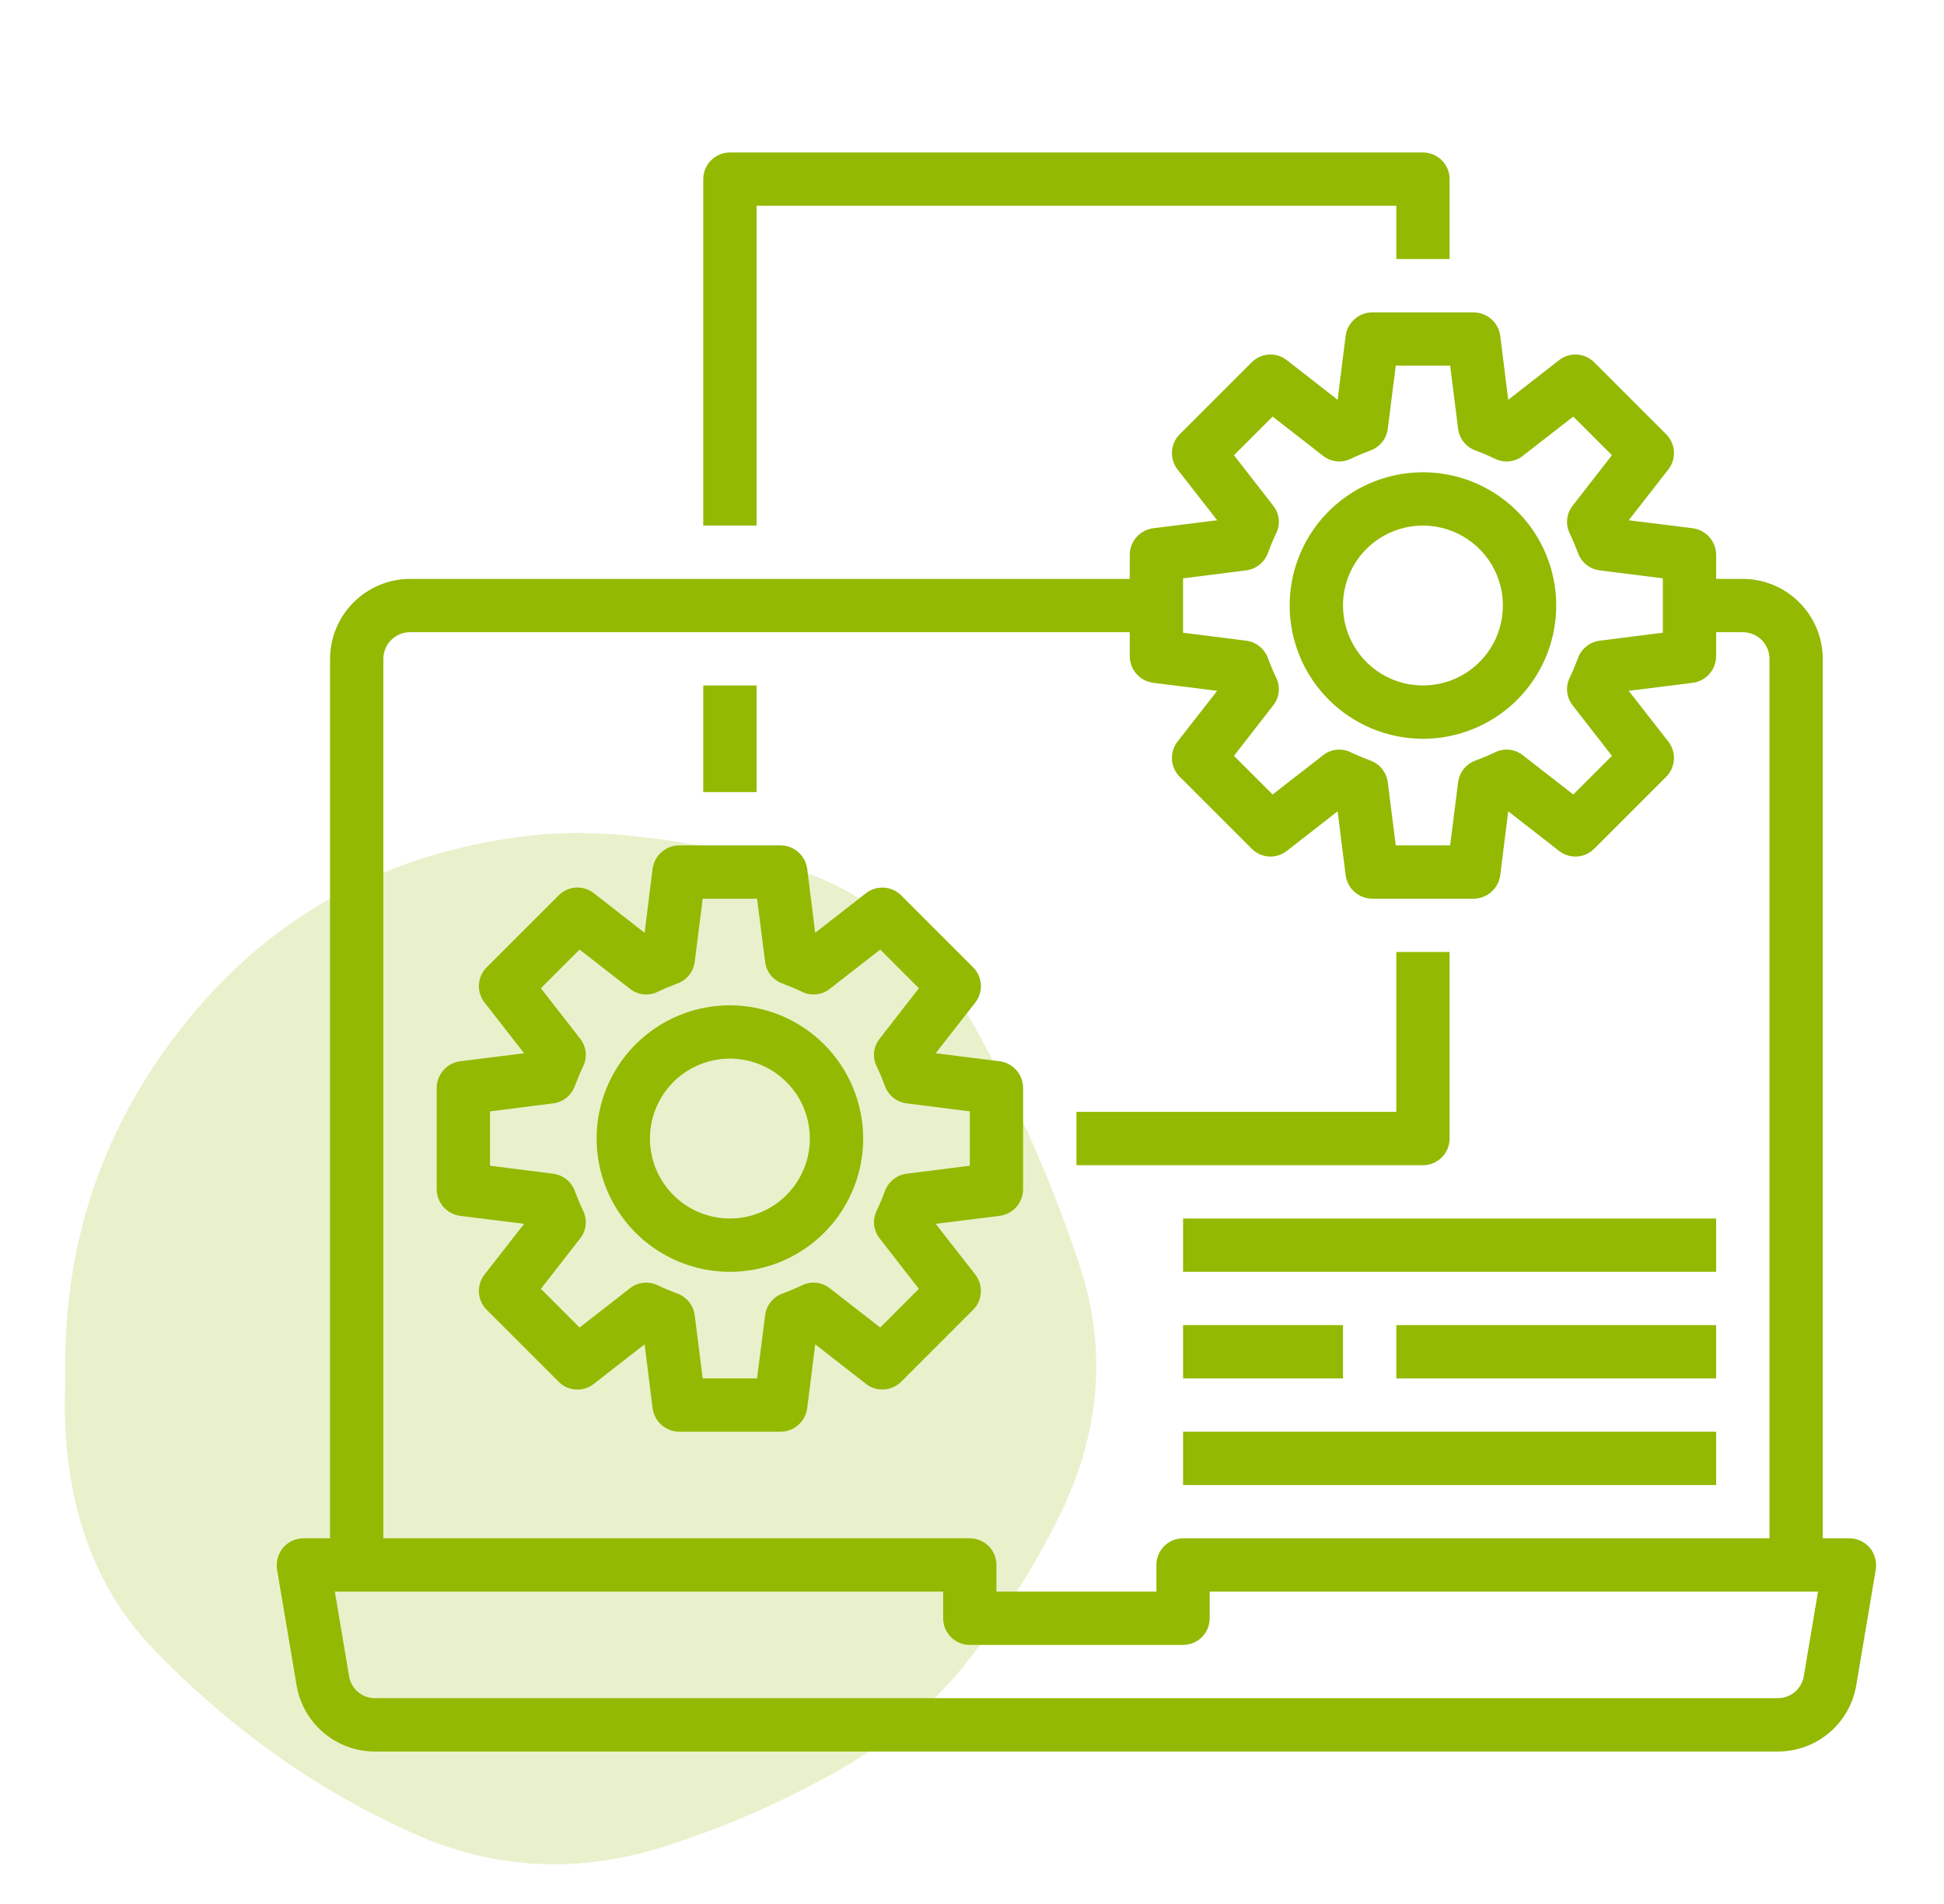 <svg xmlns="http://www.w3.org/2000/svg" width="49" height="48" viewBox="0 0 49 48" fill="none"><g clip-path="url(#clip0_1635_5858)"><g opacity="0.2" clip-path="url(#clip1_1635_5858)"><path d="M3.876 41.583C5.763 43.541 7.941 45.11 10.418 46.221C12.486 47.148 14.612 47.237 16.773 46.543C18.225 46.076 19.621 45.475 20.956 44.734C22.302 43.986 23.495 43.04 24.444 41.81C25.315 40.681 26.085 39.484 26.715 38.197C27.71 36.159 27.927 34.057 27.209 31.891C26.445 29.588 25.453 27.384 24.227 25.293C23.354 23.803 22.119 22.716 20.514 22.076C19.743 21.768 18.949 21.543 18.134 21.398C16.564 21.12 14.984 20.881 13.389 21.062C9.492 21.507 6.376 23.311 4.092 26.562C2.399 28.971 1.613 31.651 1.642 34.59C1.642 34.68 1.641 34.769 1.64 34.858C1.638 35.16 1.626 35.462 1.636 35.763C1.711 37.966 2.328 39.975 3.876 41.583Z" fill="#93B902"></path></g><path d="M47.127 39.016C47.064 38.943 46.985 38.884 46.897 38.843C46.809 38.803 46.713 38.782 46.616 38.781H45.944V16.609C45.943 16.075 45.73 15.563 45.352 15.186C44.975 14.808 44.463 14.595 43.929 14.594H43.257V13.989C43.256 13.825 43.196 13.666 43.087 13.542C42.979 13.419 42.829 13.339 42.666 13.317L41.053 13.116L42.054 11.832C42.154 11.703 42.203 11.541 42.192 11.377C42.181 11.214 42.11 11.061 41.994 10.945L40.187 9.138C40.072 9.021 39.918 8.95 39.755 8.939C39.591 8.928 39.429 8.977 39.3 9.078L38.016 10.079L37.815 8.466C37.793 8.303 37.713 8.153 37.59 8.045C37.466 7.936 37.307 7.876 37.143 7.875H34.59C34.425 7.876 34.267 7.936 34.143 8.045C34.02 8.153 33.94 8.303 33.918 8.466L33.716 10.079L32.433 9.078C32.304 8.977 32.142 8.928 31.978 8.939C31.815 8.95 31.661 9.021 31.546 9.138L29.739 10.945C29.622 11.061 29.552 11.214 29.541 11.377C29.53 11.541 29.579 11.703 29.678 11.832L30.68 13.116L29.067 13.317C28.904 13.339 28.754 13.419 28.645 13.542C28.537 13.666 28.476 13.825 28.476 13.989V14.594H10.335C9.801 14.595 9.289 14.808 8.912 15.186C8.534 15.563 8.321 16.075 8.319 16.609V38.781H7.648C7.551 38.782 7.455 38.803 7.367 38.843C7.279 38.884 7.2 38.943 7.137 39.016C7.075 39.091 7.029 39.178 7.002 39.272C6.976 39.366 6.969 39.464 6.982 39.561L7.473 42.47C7.548 42.941 7.789 43.37 8.152 43.679C8.516 43.989 8.978 44.158 9.455 44.156H44.809C45.286 44.158 45.748 43.989 46.112 43.679C46.475 43.37 46.716 42.941 46.791 42.47L47.282 39.561C47.295 39.464 47.288 39.366 47.262 39.272C47.235 39.178 47.189 39.091 47.127 39.016ZM29.82 14.58L31.412 14.379C31.537 14.363 31.654 14.312 31.752 14.233C31.849 14.153 31.922 14.048 31.963 13.929C32.023 13.767 32.09 13.606 32.164 13.452C32.221 13.339 32.244 13.213 32.231 13.088C32.218 12.963 32.169 12.844 32.09 12.746L31.103 11.476L32.077 10.502L33.347 11.49C33.445 11.568 33.564 11.617 33.689 11.63C33.814 11.643 33.94 11.62 34.052 11.564C34.207 11.49 34.368 11.422 34.529 11.362C34.648 11.322 34.754 11.248 34.833 11.151C34.913 11.054 34.964 10.936 34.98 10.811L35.181 9.219H36.552L36.753 10.811C36.769 10.936 36.82 11.054 36.899 11.151C36.979 11.248 37.084 11.322 37.203 11.362C37.365 11.422 37.526 11.49 37.68 11.564C37.793 11.62 37.919 11.643 38.044 11.63C38.169 11.617 38.288 11.568 38.386 11.49L39.656 10.502L40.63 11.476L39.642 12.746C39.564 12.844 39.515 12.963 39.502 13.088C39.489 13.213 39.512 13.339 39.568 13.452C39.642 13.606 39.709 13.767 39.77 13.929C39.81 14.048 39.884 14.153 39.981 14.233C40.078 14.312 40.196 14.363 40.321 14.379L41.913 14.58V15.951L40.321 16.152C40.196 16.168 40.078 16.219 39.981 16.299C39.884 16.378 39.81 16.484 39.77 16.603C39.709 16.764 39.642 16.925 39.568 17.08C39.512 17.192 39.489 17.318 39.502 17.443C39.515 17.568 39.564 17.687 39.642 17.785L40.63 19.055L39.656 20.029L38.386 19.042C38.288 18.963 38.169 18.915 38.044 18.901C37.919 18.888 37.793 18.911 37.68 18.968C37.526 19.042 37.365 19.109 37.203 19.169C37.084 19.21 36.979 19.283 36.899 19.38C36.82 19.478 36.769 19.595 36.753 19.72L36.552 21.312H35.181L34.98 19.72C34.964 19.595 34.913 19.478 34.833 19.38C34.754 19.283 34.648 19.21 34.529 19.169C34.368 19.109 34.207 19.042 34.052 18.968C33.94 18.911 33.814 18.888 33.689 18.901C33.564 18.915 33.445 18.963 33.347 19.042L32.077 20.029L31.103 19.055L32.09 17.785C32.169 17.687 32.218 17.568 32.231 17.443C32.244 17.318 32.221 17.192 32.164 17.08C32.09 16.925 32.023 16.764 31.963 16.603C31.922 16.484 31.849 16.378 31.752 16.299C31.654 16.219 31.537 16.168 31.412 16.152L29.82 15.951V14.58ZM9.663 16.609C9.663 16.431 9.734 16.26 9.86 16.134C9.986 16.008 10.157 15.938 10.335 15.938H28.476V16.542C28.476 16.707 28.537 16.865 28.645 16.989C28.754 17.113 28.904 17.192 29.067 17.214L30.68 17.416L29.678 18.699C29.579 18.829 29.53 18.991 29.541 19.154C29.552 19.317 29.622 19.471 29.739 19.586L31.546 21.393C31.661 21.51 31.815 21.581 31.978 21.592C32.142 21.604 32.304 21.554 32.433 21.454L33.716 20.453L33.918 22.065C33.94 22.228 34.02 22.378 34.143 22.487C34.267 22.595 34.425 22.656 34.59 22.656H37.143C37.307 22.656 37.466 22.595 37.59 22.487C37.713 22.378 37.793 22.228 37.815 22.065L38.016 20.453L39.3 21.454C39.429 21.554 39.591 21.604 39.755 21.592C39.918 21.581 40.072 21.51 40.187 21.393L41.994 19.586C42.11 19.471 42.181 19.317 42.192 19.154C42.203 18.991 42.154 18.829 42.054 18.699L41.053 17.416L42.666 17.214C42.829 17.192 42.979 17.113 43.087 16.989C43.196 16.865 43.256 16.707 43.257 16.542V15.938H43.929C44.107 15.938 44.278 16.008 44.404 16.134C44.53 16.26 44.601 16.431 44.601 16.609V38.781H29.82C29.641 38.781 29.47 38.852 29.344 38.978C29.218 39.104 29.148 39.275 29.148 39.453V40.125H25.116V39.453C25.116 39.275 25.046 39.104 24.92 38.978C24.794 38.852 24.623 38.781 24.445 38.781H9.663V16.609ZM45.468 42.248C45.444 42.406 45.364 42.549 45.243 42.653C45.122 42.756 44.968 42.813 44.809 42.812H9.455C9.296 42.813 9.142 42.756 9.021 42.653C8.9 42.549 8.821 42.406 8.797 42.248L8.44 40.125H23.773V40.797C23.773 40.975 23.843 41.146 23.969 41.272C24.095 41.398 24.266 41.469 24.445 41.469H29.82C29.998 41.469 30.169 41.398 30.295 41.272C30.421 41.146 30.491 40.975 30.491 40.797V40.125H45.824L45.468 42.248Z" fill="#93B902"></path><path d="M25.197 26.755L23.585 26.553L24.586 25.27C24.685 25.14 24.734 24.978 24.723 24.815C24.712 24.652 24.642 24.498 24.525 24.383L22.718 22.576C22.603 22.459 22.449 22.389 22.286 22.378C22.123 22.367 21.961 22.416 21.831 22.515L20.548 23.516L20.346 21.904C20.325 21.741 20.245 21.591 20.121 21.482C19.997 21.373 19.839 21.313 19.674 21.312H17.121C16.957 21.313 16.798 21.373 16.674 21.482C16.551 21.591 16.471 21.741 16.449 21.904L16.248 23.516L14.964 22.515C14.835 22.415 14.673 22.365 14.509 22.376C14.346 22.388 14.192 22.459 14.078 22.576L12.27 24.383C12.154 24.498 12.084 24.652 12.072 24.815C12.061 24.978 12.11 25.14 12.21 25.27L13.211 26.553L11.598 26.755C11.435 26.776 11.285 26.856 11.177 26.98C11.068 27.103 11.008 27.262 11.007 27.427V29.98C11.008 30.144 11.068 30.303 11.177 30.427C11.285 30.55 11.435 30.63 11.598 30.652L13.211 30.853L12.21 32.136C12.11 32.266 12.061 32.428 12.072 32.591C12.084 32.755 12.154 32.908 12.27 33.023L14.078 34.831C14.192 34.948 14.346 35.019 14.509 35.03C14.673 35.041 14.835 34.992 14.964 34.891L16.248 33.89L16.449 35.502C16.471 35.666 16.551 35.815 16.674 35.924C16.798 36.033 16.957 36.093 17.121 36.094H19.674C19.839 36.093 19.997 36.033 20.121 35.924C20.245 35.815 20.325 35.666 20.346 35.502L20.548 33.89L21.831 34.891C21.961 34.991 22.123 35.04 22.286 35.029C22.449 35.017 22.603 34.947 22.718 34.831L24.525 33.023C24.642 32.908 24.712 32.755 24.723 32.591C24.734 32.428 24.685 32.266 24.586 32.136L23.585 30.853L25.197 30.652C25.36 30.63 25.51 30.55 25.619 30.427C25.727 30.303 25.788 30.144 25.788 29.98V27.427C25.788 27.262 25.727 27.103 25.619 26.98C25.51 26.856 25.36 26.776 25.197 26.755ZM24.445 29.388L22.852 29.59C22.727 29.606 22.61 29.657 22.512 29.736C22.415 29.816 22.342 29.921 22.301 30.04C22.241 30.201 22.174 30.363 22.1 30.517C22.043 30.63 22.02 30.756 22.033 30.881C22.047 31.006 22.095 31.124 22.174 31.223L23.161 32.492L22.187 33.467L20.917 32.479C20.819 32.401 20.7 32.352 20.575 32.339C20.45 32.326 20.324 32.349 20.212 32.405C20.057 32.479 19.896 32.546 19.735 32.607C19.616 32.647 19.51 32.72 19.431 32.818C19.351 32.915 19.3 33.033 19.285 33.158L19.083 34.75H17.712L17.511 33.158C17.495 33.033 17.444 32.915 17.365 32.818C17.285 32.72 17.18 32.647 17.061 32.607C16.899 32.546 16.738 32.479 16.584 32.405C16.471 32.349 16.345 32.326 16.22 32.339C16.095 32.352 15.976 32.401 15.878 32.479L14.608 33.467L13.634 32.492L14.622 31.223C14.7 31.124 14.749 31.006 14.762 30.881C14.775 30.756 14.752 30.63 14.696 30.517C14.622 30.363 14.555 30.201 14.494 30.04C14.454 29.921 14.38 29.816 14.283 29.736C14.186 29.657 14.068 29.606 13.943 29.59L12.351 29.388V28.018L13.943 27.816C14.068 27.8 14.186 27.75 14.283 27.67C14.38 27.59 14.454 27.485 14.494 27.366C14.555 27.205 14.622 27.044 14.696 26.889C14.752 26.777 14.775 26.651 14.762 26.526C14.749 26.401 14.7 26.282 14.622 26.184L13.634 24.914L14.608 23.939L15.878 24.927C15.976 25.006 16.095 25.054 16.22 25.067C16.345 25.081 16.471 25.058 16.584 25.001C16.738 24.927 16.899 24.86 17.061 24.799C17.18 24.759 17.285 24.686 17.365 24.588C17.444 24.491 17.495 24.373 17.511 24.249L17.712 22.656H19.083L19.285 24.249C19.3 24.373 19.351 24.491 19.431 24.588C19.51 24.686 19.616 24.759 19.735 24.799C19.896 24.86 20.057 24.927 20.212 25.001C20.324 25.058 20.45 25.081 20.575 25.067C20.7 25.054 20.819 25.006 20.917 24.927L22.187 23.939L23.161 24.914L22.174 26.184C22.095 26.282 22.047 26.401 22.033 26.526C22.02 26.651 22.043 26.777 22.1 26.889C22.174 27.044 22.241 27.205 22.301 27.366C22.342 27.485 22.415 27.59 22.512 27.67C22.61 27.75 22.727 27.8 22.852 27.816L24.445 28.018V29.388Z" fill="#93B902"></path><path d="M18.398 25.344C17.733 25.344 17.084 25.541 16.531 25.91C15.979 26.279 15.548 26.804 15.294 27.418C15.04 28.031 14.973 28.707 15.103 29.358C15.232 30.01 15.553 30.609 16.022 31.079C16.492 31.548 17.091 31.868 17.742 31.998C18.394 32.128 19.069 32.061 19.683 31.807C20.297 31.552 20.822 31.122 21.191 30.57C21.56 30.017 21.757 29.367 21.757 28.703C21.756 27.812 21.402 26.959 20.772 26.329C20.142 25.699 19.288 25.345 18.398 25.344ZM18.398 30.719C17.999 30.719 17.609 30.601 17.278 30.379C16.946 30.158 16.688 29.843 16.535 29.474C16.383 29.106 16.343 28.701 16.421 28.31C16.499 27.919 16.691 27.56 16.972 27.278C17.254 26.996 17.613 26.804 18.005 26.726C18.395 26.648 18.801 26.688 19.169 26.841C19.537 26.994 19.852 27.252 20.074 27.583C20.295 27.915 20.413 28.305 20.413 28.703C20.413 29.238 20.201 29.75 19.823 30.128C19.445 30.506 18.932 30.719 18.398 30.719Z" fill="#93B902"></path><path d="M35.867 18.625C36.531 18.625 37.18 18.428 37.733 18.059C38.285 17.69 38.716 17.165 38.97 16.551C39.224 15.937 39.291 15.262 39.161 14.61C39.032 13.959 38.712 13.36 38.242 12.89C37.772 12.42 37.173 12.1 36.522 11.971C35.87 11.841 35.195 11.908 34.581 12.162C33.967 12.416 33.442 12.847 33.073 13.399C32.704 13.952 32.507 14.601 32.507 15.266C32.508 16.156 32.862 17.01 33.492 17.64C34.122 18.27 34.976 18.624 35.867 18.625ZM35.867 13.25C36.265 13.25 36.655 13.368 36.986 13.59C37.318 13.811 37.576 14.126 37.729 14.494C37.881 14.863 37.921 15.268 37.843 15.659C37.766 16.05 37.574 16.409 37.292 16.691C37.01 16.973 36.651 17.165 36.26 17.242C35.869 17.32 35.463 17.28 35.095 17.128C34.727 16.975 34.412 16.717 34.191 16.385C33.969 16.054 33.851 15.664 33.851 15.266C33.851 14.731 34.063 14.218 34.441 13.84C34.819 13.462 35.332 13.25 35.867 13.25Z" fill="#93B902"></path><path d="M17.726 17.281H19.07V19.969H17.726V17.281Z" fill="#93B902"></path><path d="M19.07 5.188H35.195V6.531H36.538V4.516C36.538 4.337 36.468 4.167 36.342 4.041C36.215 3.915 36.045 3.844 35.867 3.844H18.398C18.22 3.844 18.049 3.915 17.923 4.041C17.797 4.167 17.726 4.337 17.726 4.516V13.25H19.07V5.188Z" fill="#93B902"></path><path d="M36.538 28.703V24H35.195V28.031H27.132V29.375H35.867C36.045 29.375 36.215 29.304 36.342 29.178C36.468 29.052 36.538 28.881 36.538 28.703Z" fill="#93B902"></path><path d="M35.195 33.406H43.257V34.75H35.195V33.406Z" fill="#93B902"></path><path d="M29.82 33.406H33.851V34.75H29.82V33.406Z" fill="#93B902"></path><path d="M29.82 36.094H43.257V37.438H29.82V36.094Z" fill="#93B902"></path><path d="M29.82 30.719H43.257V32.062H29.82V30.719Z" fill="#93B902"></path></g><defs><clipPath id="clip0_1635_5858"><rect width="48" height="48" fill="white" transform="translate(0.632)"></rect></clipPath><clipPath id="clip1_1635_5858"><rect width="26" height="26" fill="white" transform="translate(1.632 21)"></rect></clipPath></defs></svg>
